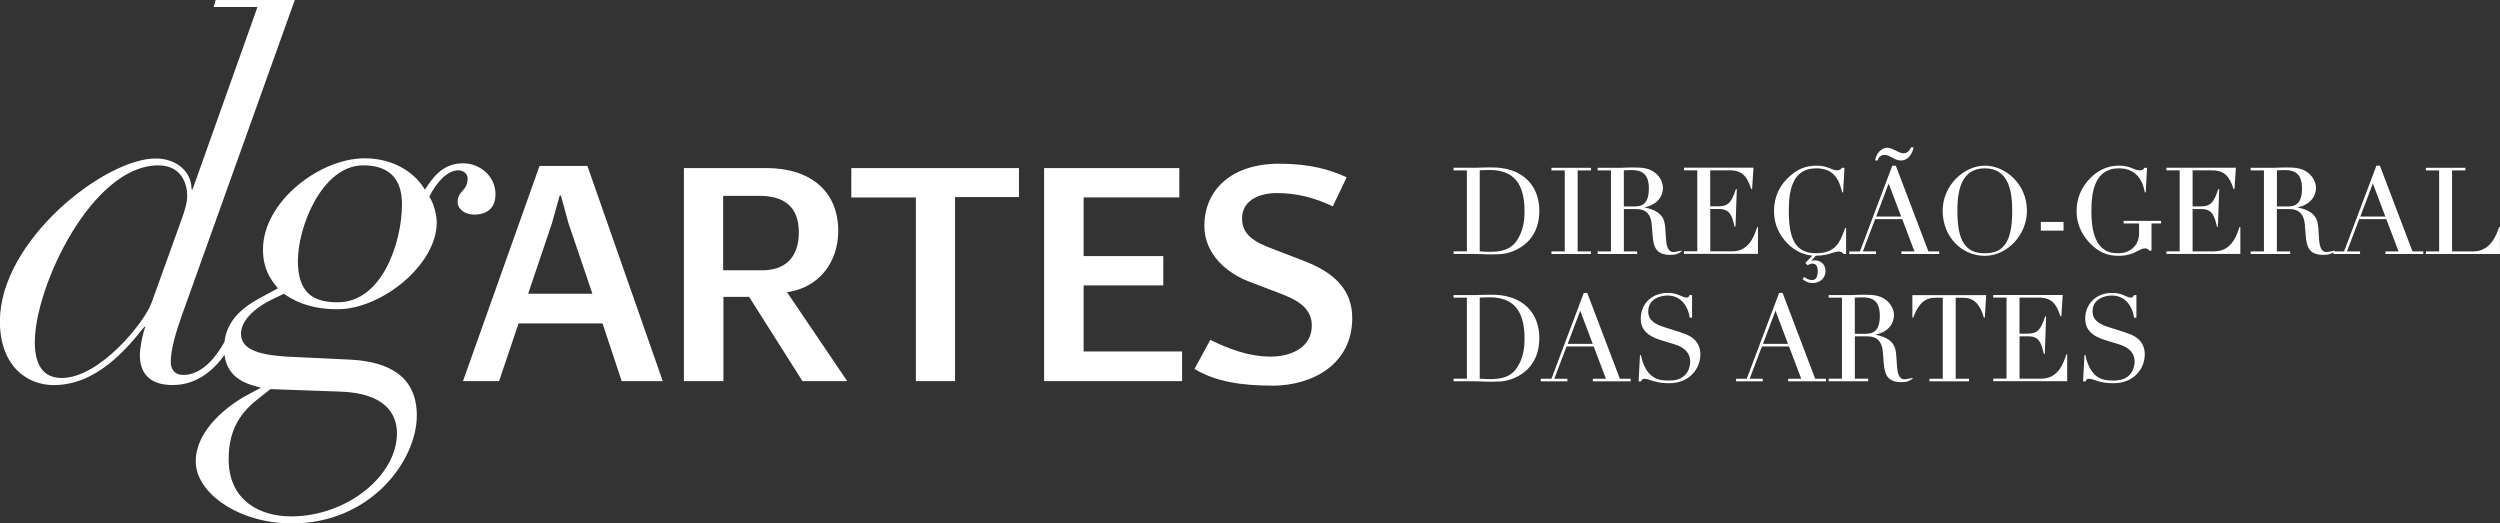 <svg xmlns="http://www.w3.org/2000/svg" id="Layer_1" data-name="Layer 1" viewBox="0 0 439.64 92.04"><rect x="0" y="0" width="439.64" height="92.04" fill="#333333" stroke="none"/><defs><style>      .cls-1 {        fill-rule: evenodd;      }      .cls-1, .cls-2 {        fill: #fff;        stroke-width: 0px;      }    </style></defs><g><path class="cls-2" d="m279.16,51.57l-.02-.05h-.62l-5.69,15.08h-1.88v.46h4.69v-.46h-2.3l2.15-5.67h4.77l2.15,5.67h-2.3v.46h6.65v-.46h-1.9l-5.71-15.03Zm-3.47,8.9l2.2-5.83,2.2,5.83h-4.39Z"></path><path class="cls-2" d="m295.55,58.44l-2.73-.86c-1.5-.48-2.97-1.09-2.97-2.81,0-2.21,2.13-2.8,3.39-2.8,2.04,0,3.5,1.43,3.9,3.83v.07h.42v-3.98h-.43l-.02.04c-.2.38-.24.4-.56.4-.29,0-.56-.12-.89-.27-.54-.25-1.21-.55-2.42-.55-2.72,0-4.7,1.9-4.7,4.51,0,1.88,1.08,3.04,3.51,3.79l2.42.74c1.83.55,2.76,1.58,2.76,3.04,0,.56-.18,3.33-3.64,3.33h-.04c-1.51,0-4.04,0-4.99-4.48h-.16s-.24,4.63-.24,4.63h.46l.02-.05c.1-.25.18-.41.55-.41.35,0,.85.17,1.3.32.15.05.29.1.43.14.99.26,1.51.32,2.67.32,3.53,0,5.43-2.6,5.43-5.05,0-2.79-2.35-3.53-3.48-3.88Z"></path><path class="cls-2" d="m359.05,66.59h-3.9v-7.44h1.62c1.93,0,2.26,1.41,2.64,3.04v.05s.18-.02.18-.02l.23-6.55-.16-.03c-.83,2.5-1.41,3.04-3.23,3.04h-1.29v-6.34h3.41c2.29,0,3.1,1.16,3.79,3.29l.16-.02.24-3.73h-12.22v.46h2.34v14.24h-2.34v.46h13.01v-4.69l-.16-.02c-.4,1.27-1.33,4.26-4.35,4.26Z"></path><path class="cls-2" d="m265.7,52.32c-1.15-.38-1.99-.49-3.73-.49l-1.18.02h-.08c-.37.02-.72.04-1.09.04h-4v.46h2.34v14.24h-2.34v.46h3.66l2.76.08h0c1.94,0,2.87-.06,4.27-.66,1.64-.7,4.39-2.54,4.39-7.01,0-3.52-1.82-6.12-4.99-7.15Zm1.21,12.12c-1.17,1.96-3.05,2.23-4.9,2.23-.58,0-1.17-.03-1.79-.08v-14.25c.12,0,.24-.01.37-.02.39-.02.84-.04,1.34-.04,4.21,0,6.17,2.31,6.17,7.27,0,2.03-.35,3.49-1.19,4.89Z"></path><path class="cls-2" d="m336.3,55.83l.16.03c1.22-3.5,3.06-3.5,4.05-3.5h1.14v14.24h-2.34v.46h6.95v-.46h-2.34v-14.24h1.14c.99,0,2.83,0,3.82,3.5l.16-.02.24-3.94h-12.98v3.94Z"></path><path class="cls-2" d="m335.57,66.6c-.25.05-.46.1-.66.1-.78,0-1.05-.69-1.2-1.37-.09-.42-.13-1.04-.16-1.69-.05-.85-.1-1.74-.28-2.36-.36-1.25-1.53-2.06-3.49-2.42,3.12-.66,3.29-2.92,3.29-3.39,0-1.01-.51-2.02-1.38-2.7-1.11-.88-2.36-.94-4.01-.94l-1.01.02h-.02c-.32.02-.66.04-.99.04h-4.08v.46h2.34v14.24h-2.34v.46h6.95v-.46h-2.34v-7.44h2.02c.88,0,2.7,0,2.91,2.81l.15,1.92c.17,2.1.73,3.32,3.1,3.32,1.19,0,1.59-.32,1.9-.57l.18-.14h-.24c-.22.02-.42.07-.62.11Zm-7.54-7.9h-1.85v-6.35c.33-.04.84-.05,1.35-.05,1.51,0,3.05.38,3.05,3.22s-1.29,3.18-2.55,3.18Z"></path><path class="cls-2" d="m373.7,58.44l-2.73-.86c-1.5-.48-2.98-1.09-2.98-2.81,0-2.21,2.13-2.8,3.39-2.8,2.04,0,3.5,1.43,3.9,3.83v.07h.42v-3.98h-.43l-.02.04c-.2.38-.24.4-.56.4-.29,0-.55-.12-.88-.27-.54-.25-1.21-.55-2.42-.55-2.72,0-4.69,1.9-4.69,4.51,0,1.88,1.08,3.04,3.51,3.79l2.42.74c1.83.55,2.76,1.58,2.76,3.04,0,.56-.18,3.33-3.64,3.33h-.04c-1.51,0-4.04,0-4.99-4.48h-.16s-.24,4.63-.24,4.63h.46l.02-.05c.1-.25.18-.41.55-.41.35,0,.85.17,1.29.32.15.05.29.1.43.14.98.26,1.51.32,2.67.32,3.53,0,5.43-2.6,5.43-5.05,0-2.79-2.35-3.53-3.48-3.88Z"></path><path class="cls-2" d="m313.51,51.57l-.02-.05h-.62l-5.69,15.08h-1.88v.46h4.69v-.46h-2.3l2.15-5.67h4.77l2.15,5.67h-2.3v.46h6.65v-.46h-1.9l-5.71-15.03Zm-3.48,8.9l2.2-5.83,2.2,5.83h-4.39Z"></path><path class="cls-2" d="m309.16,39.97l-.16-.03c-.4,1.28-1.33,4.26-4.34,4.26h-3.9v-7.44h1.62c1.93,0,2.26,1.41,2.64,3.04v.05s.18-.02.18-.02l.23-6.55-.16-.03c-.83,2.5-1.41,3.04-3.23,3.04h-1.29v-6.34h3.41c2.29,0,3.1,1.16,3.8,3.29l.16-.02.24-3.73h-12.22v.46h2.34v14.24h-2.34v.46h13.01v-4.7Z"></path><path class="cls-2" d="m285.55,36.77h2.02c.87,0,2.7,0,2.91,2.81l.15,1.92c.17,2.1.73,3.32,3.09,3.32,1.18,0,1.59-.32,1.89-.55l.25-.2-.3.04c-.22.03-.42.07-.62.11-.25.05-.46.1-.65.1-.78,0-1.05-.69-1.2-1.37-.09-.42-.13-1.03-.16-1.69-.05-.85-.1-1.74-.28-2.36-.35-1.25-1.53-2.06-3.5-2.42,3.12-.65,3.29-2.92,3.29-3.39,0-1.01-.51-2.02-1.38-2.7-1.11-.88-2.36-.94-4.01-.94l-1.01.02h-.02c-.32.02-.66.04-.98.04h-4.08v.46h2.34v14.24h-2.34v.46h6.95v-.46h-2.34v-7.44Zm0-6.81c.34-.03.86-.05,1.35-.05,1.51,0,3.06.38,3.06,3.22s-1.29,3.18-2.55,3.18h-1.85v-6.35Z"></path><polygon class="cls-2" points="279.78 44.21 277.44 44.21 277.44 29.97 279.78 29.97 279.78 29.51 272.83 29.51 272.83 29.97 275.17 29.97 275.17 44.21 272.83 44.21 272.83 44.67 279.78 44.67 279.78 44.21"></polygon><path class="cls-2" d="m265.7,29.93c-1.16-.38-2-.49-3.73-.49l-1.18.02h-.08c-.37.02-.72.04-1.09.04h-4v.46h2.34v14.24h-2.34v.46h3.66l2.76.08h0c1.94,0,2.87-.06,4.27-.66,1.64-.7,4.39-2.54,4.39-7,0-3.52-1.82-6.13-4.99-7.16Zm1.21,12.12c-1.17,1.96-3.04,2.23-4.9,2.23-.59,0-1.16-.02-1.79-.08v-14.25c.12,0,.24-.01.37-.02.39-.02.84-.04,1.34-.04,4.21,0,6.17,2.31,6.17,7.27,0,2.03-.36,3.49-1.19,4.88Z"></path><path class="cls-2" d="m439.48,39.95c-.95,2.91-2.41,4.26-4.6,4.26h-3.67v-14.24h2.34v-.46h-6.95v.46h2.34v14.24h-2.34v.46h13.03v-4.7l-.16-.03Z"></path><path class="cls-2" d="m418.55,29.18l-.02-.05h-.62l-5.69,15.08h-1.69l.03-.12-.15.02c-.22.03-.42.07-.62.11-.25.05-.46.1-.66.1-.79,0-1.05-.69-1.2-1.37-.09-.42-.13-1.04-.16-1.69-.05-.85-.1-1.74-.28-2.36-.36-1.25-1.53-2.06-3.5-2.42,3.12-.65,3.29-2.92,3.29-3.39,0-1.01-.52-2.02-1.38-2.7-1.11-.88-2.36-.94-4.01-.94l-1.01.02h-.03c-.32.02-.65.04-.98.04h-4.08v.46h2.34v14.24h-2.34v.46h6.95v-.46h-2.34v-7.44h2.02c.88,0,2.7,0,2.91,2.81l.15,1.92c.17,2.1.72,3.32,3.09,3.32,1.04,0,1.48-.24,1.77-.46v.31h4.69v-.46h-2.3l2.15-5.67h4.77l2.15,5.67h-2.3v.46h6.65v-.46h-1.9l-5.71-15.02Zm-16.29,7.13h-1.85v-6.35c.34-.03.86-.05,1.35-.05,1.51,0,3.06.38,3.06,3.22s-1.29,3.18-2.55,3.18Zm12.82,1.77l2.2-5.82,2.2,5.82h-4.39Z"></path><path class="cls-2" d="m330.21,28.16c.14-.42.47-.93,1.23-.93.4,0,.75.19,1.12.39l.18.09c.46.25.94.51,1.55.51,1.57,0,2.14-1.75,2.21-2.22v-.09s-.43,0-.43,0l-.02.05s-.38,1-1.29,1c-.44,0-.93-.25-1.4-.5l-.17-.08c-.46-.21-.89-.41-1.32-.41-.84,0-1.86.8-2.1,2.15l-.02.1h.45l.02-.06Z"></path><path class="cls-2" d="m349.04,44.99c3.95,0,7.41-3.7,7.41-7.92,0-4.75-3.83-7.94-7.41-7.94s-7.41,3.39-7.41,7.94,3.32,7.92,7.41,7.92Zm0-15.39c4.32,0,4.82,4.27,4.82,7.48,0,5.3-1.4,7.46-4.82,7.46s-4.82-2.16-4.82-7.46c0-3.21.5-7.48,4.82-7.48Z"></path><path class="cls-2" d="m318.71,44.95l-1.22,1.28.4.43.06-.04c.17-.12.39-.26.8-.26.6,0,.91.44.91,1.31,0,1.05-.33,1.58-.99,1.58-.62,0-1.05-.31-1.34-.51l-.07-.05-.26.39.06.05c.23.2.86.65,1.67.65,1.14,0,2.29-.72,2.29-2.09,0-1.57-1.31-1.91-1.81-1.91-.26,0-.48.04-.69.1l.79-.91h.05c1.26,0,2.15-.27,2.87-.5.44-.13.79-.24,1.09-.24.5,0,.68.21.87.41l.02.03h.44v-4.57l-.16-.03c-.05.12-.09.25-.14.38-.73,2-1.49,4.08-4.96,4.08s-4.82-2.21-4.82-7.39c0-3.51.55-7.54,4.82-7.54,3.14,0,4.05,2.03,4.57,4.23l.16-.02.24-4.3h-.44l-.03.03c-.17.21-.33.41-.86.41-.33,0-.67-.14-1.08-.29-.59-.24-1.33-.53-2.38-.53-2.15,0-3.39.66-4.58,1.64-2,1.65-3.02,3.79-3.02,6.36,0,2.2.82,4.14,2.45,5.77,1.23,1.21,2.68,1.91,4.3,2.05Z"></path><path class="cls-2" d="m373.45,39.3h2.72v1.69c0,2.43-1.84,3.54-3.56,3.54-1.42,0-2.18-.25-3-.99-1.23-1.11-1.83-3.2-1.83-6.4s.5-7.54,4.84-7.54c3.37,0,4.3,2.65,4.55,4.22h.17s.23-4.31.23-4.31h-.45l-.02.03c-.19.25-.35.41-.88.41-.41,0-.7-.13-1.08-.29-.54-.23-1.21-.53-2.5-.53-1.9,0-3.58.72-5.01,2.15-1.62,1.62-2.45,3.59-2.45,5.85,0,2.73,1.34,4.64,2.47,5.77,1.46,1.46,2.94,2.09,4.95,2.09,1.66,0,2.66-.51,3.39-.89.45-.23.81-.42,1.18-.42.39,0,.5.07.78.37l.03.03h.37v-4.78h1.69v-.46h-6.59v.46Z"></path><rect class="cls-2" x="358.89" y="39.03" width="4" height="1.53"></rect><path class="cls-2" d="m329.9,44.21h-2.3l2.15-5.67h4.77l2.15,5.67h-2.3v.46h6.65v-.46h-1.9l-5.71-15.02-.02-.05h-.62l-5.69,15.08h-1.88v.46h4.7v-.46Zm2.23-11.95l2.2,5.82h-4.39l2.2-5.82Z"></path><path class="cls-2" d="m389.48,44.21h-3.9v-7.44h1.62c1.94,0,2.26,1.41,2.65,3.04v.05s.18-.02.18-.02l.23-6.55-.16-.03c-.83,2.5-1.41,3.04-3.23,3.04h-1.29v-6.34h3.41c2.29,0,3.1,1.16,3.8,3.29l.16-.02.24-3.73h-12.22v.46h2.34v14.24h-2.34v.46h13.01v-4.7l-.16-.03c-.4,1.28-1.33,4.26-4.35,4.26Z"></path></g><path class="cls-2" d="m26.62,53.33l4.64-12.87c1.4-3.77,1.66-4.9,1.66-6.04,0-2.01-.96-5.34-5.08-5.34-11.65,0-21.72,21.28-21.72,31.09,0,3.77,1.31,6.3,4.73,6.3,6.74,0,14.62-9.9,15.76-13.14ZM51.84,0l-19.88,55.52c-1.05,2.98-1.93,5.96-1.93,8.14,0,1.4.79,2.28,2.19,2.28,3.48,0,5.97-3.49,7.26-5.83.35-3.07,2.24-5.54,6.16-7.66l3.24-1.75c-1.49-1.75-2.63-3.59-2.63-6.83,0-8.41,9.98-16.03,17.86-16.03,5.78,0,9.28,3.15,10.6,5.52,1.4-2.1,3.07-4.64,6.74-4.64,3.07,0,5.69,2.37,5.69,5.43,0,2.1-1.14,3.59-3.77,3.59-1.58,0-2.89-.96-2.89-2.19,0-2.1,1.75-1.84,1.75-4.2,0-.7-.61-1.4-1.66-1.4-1.84,0-3.77,2.01-5.08,4.64.7.96,1.31,3.07,1.31,4.55,0,7.44-9.72,15.24-17.43,15.24-5.34,0-7.97-1.75-9.46-2.71l-1.84.88c-3.68,1.75-5.69,4.03-5.69,6.13,0,2.54,2.54,3.68,7.97,4.03l11.21.53c6.92.35,11.74,3,11.74,9.84,0,7.87-8.06,18.97-21.98,18.97-9.19,0-16.9-5.25-16.9-10.93s6.04-10.05,9.02-11.63l2.45-1.31c-2.1-.57-5.84-1.36-6.41-5.76-1.86,2.59-4.81,5.29-9.11,5.29-3.85,0-5.78-1.84-5.78-5.34,0-.79.35-3.24.96-4.9h-.17c-3.15,3.94-8.41,10.25-15.94,10.25-4.82,0-9.46-3.5-9.46-11.21,0-14.19,18.39-28.64,27.41-28.64,3.5,0,6.3,2.19,6.3,5.43h.17L45.28,1.23h-7.71l.35-1.23h13.92Zm.54,45.8c0,5.69,2.63,7.36,7.01,7.36,7.79,0,11.3-10.51,11.3-17.25,0-5.17-2.98-6.83-6.83-6.83-7.18,0-11.47,10.77-11.47,16.73Zm-4.82,22.63l-2.45,1.93c-3.15,2.54-4.9,5.59-4.9,10.4,0,7.34,5.6,10.05,10.95,10.05,9.98,0,18.65-7.25,18.65-14.6,0-3.67-2.37-7.08-9.9-7.34l-12.35-.44Z"></path><path class="cls-1" d="m223.68,67.83c7.17,0,14.12-3.8,14.12-11.9,0-4.84-2.99-8-8.69-10.12l-5.37-2.07c-3.04-1.14-5.32-2.39-5.32-5.33s2.66-4.46,6.13-4.46,6.62.81,9.83,2.34l2.44-5.11c-2.82-1.3-6.35-2.39-11.84-2.39-8.74,0-13.19,4.89-13.19,10.92,0,5.17,4.24,8.43,7.82,9.79l5.27,2.01c2.88,1.09,5.81,2.45,5.81,5.71,0,3.92-3.69,5.49-7.22,5.49-3.96,0-7.49-1.41-10.64-2.94l-2.77,5.11c3.75,2.28,8.41,2.93,13.63,2.93Zm-40.07-.81h24.27v-5.21h-17.32v-11.62h14.01v-5.16h-14.01v-10.32h16.83v-5.16h-23.78v37.46Zm-22.56,0h6.9v-32.36h11.24v-5.1h-29.48v5.16h11.35v32.31Zm-68.17-15.37l4.18-12.38,1.36-4.89h.22l1.3,4.78,4.24,12.49h-11.29Zm-11.46,15.37h6.35l3.42-10.15h14.77l3.37,10.15h7.22l-13.25-37.84h-8.42l-13.46,37.84Zm38.85,0h6.95v-14.82h4.51l9.39,14.82h7.87l-10.59-15.64c5.65-.76,9.01-5.32,9.01-10.75,0-7.11-4.99-11.08-12.7-11.08h-14.44v37.46Zm6.9-19.49v-13.09h6.41c4.29,0,6.9,1.9,6.9,6.41,0,4.78-2.77,6.68-6.41,6.68h-6.89Z"></path></svg>